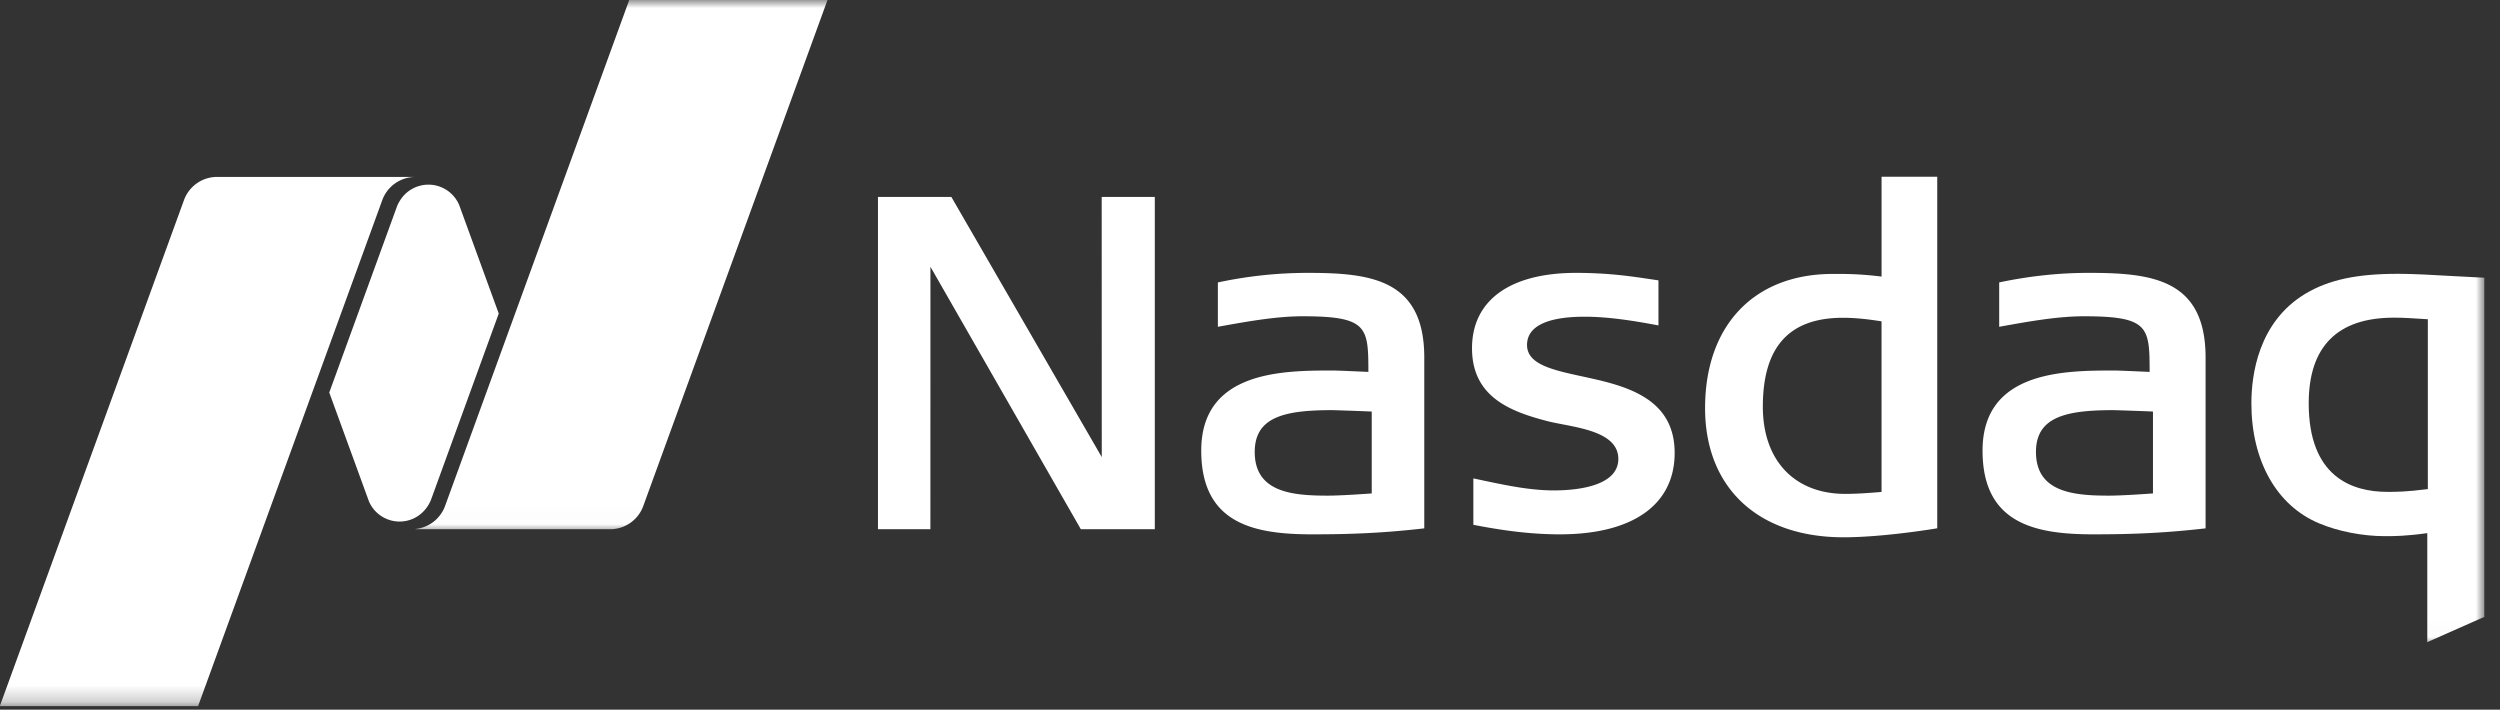 <?xml version="1.0" encoding="utf-8"?>
<svg xmlns="http://www.w3.org/2000/svg" width="155" height="44" fill="none">
  <rect width="100%" height="100%" fill="#333333" stroke="none"/>
  <path fill="#fff" d="M114.297 33.312c-5.293 0-8.582-3.066-8.582-8.008 0-5.129 3.035-8.32 7.922-8.32h.41c.613 0 1.457.02 2.61.164v-6.191h3.452v21.797s-3.28.558-5.812.558Zm-.031-13.61c-3.344 0-4.97 1.805-4.97 5.516 0 3.332 1.962 5.403 5.114 5.403.606 0 1.3-.04 2.246-.121V19.924c-.945-.152-1.707-.222-2.39-.222Zm-47.254 13.11-9.325-16.273-.003 16.273h-3.25V12.211h4.55l9.325 16.128-.004-16.128h3.293v20.601h-4.586Zm29.703.317c-1.57 0-3.207-.176-5.156-.551l-.211-.04V29.66l.308.066c1.719.367 3.203.68 4.688.68 1.199 0 3.992-.188 3.992-1.953 0-1.48-1.93-1.852-3.48-2.149l-.098-.02c-.29-.054-.563-.109-.793-.167-2.274-.59-4.7-1.477-4.7-4.524 0-2.972 2.352-4.675 6.454-4.675 1.969 0 3.398.21 4.547.382l.558.082v2.793l-.297-.054c-1.3-.239-2.824-.485-4.289-.485-1.629 0-3.562.305-3.562 1.754 0 1.203 1.582 1.547 3.414 1.946 2.562.554 5.738 1.25 5.738 4.746 0 3.207-2.59 5.047-7.113 5.047Zm33.085 0c-3.573 0-6.882-.63-6.882-5.192 0-4.965 5.117-4.965 8.176-4.965.304 0 1.742.067 2.183.086-.004-2.785-.039-3.449-4.078-3.449-1.601 0-3.379.316-4.949.598l-.3.054v-2.75l.202-.043c1.82-.37 3.575-.55 5.364-.55 3.914 0 7.23.394 7.23 5.25v10.59l-.238.027c-2.711.304-4.864.344-6.708.344Zm1.208-7.7c-2.95 0-4.778.434-4.778 2.594 0 2.5 2.332 2.707 4.52 2.707.816 0 2.285-.105 2.734-.137v-5.078c-.632-.027-2.277-.086-2.476-.086Zm-49.645 7.7c-3.578 0-6.886-.63-6.886-5.192 0-4.965 5.117-4.965 8.175-4.965.305 0 1.746.067 2.188.086-.004-2.785-.043-3.449-4.082-3.449-1.602 0-3.38.316-4.95.598l-.3.054v-2.75l.207-.043a26.552 26.552 0 0 1 5.36-.55c3.913 0 7.23.394 7.23 5.25v10.59l-.239.027c-2.71.304-4.863.344-6.703.344Zm1.203-7.7c-2.949 0-4.773.434-4.773 2.594 0 2.5 2.328 2.707 4.516 2.707.82 0 2.289-.105 2.738-.137v-5.078c-.637-.027-2.282-.086-2.481-.086Z"/>
  <mask id="a" width="16" height="25" x="139" y="15" maskUnits="userSpaceOnUse" style="mask-type:luminance">
    <path fill="#fff" d="M139 15.984h15.027v24H139v-24Z"/>
  </mask>
  <g mask="url(#a)">
    <path fill="#fff" d="M150.492 39.812v-6.758c-1.347.188-2.062.188-2.64.188-1.368 0-2.887-.297-4.063-.793-2.633-1.095-4.203-3.875-4.203-7.442 0-1.78.434-5.035 3.336-6.789 1.457-.87 3.176-1.242 5.762-1.242.925 0 2.175.07 3.382.14l1.961.102v21.028l-3.535 1.566Zm-2.066-20.117c-3.508-.001-5.286 1.789-5.286 5.312 0 4.536 2.652 5.489 4.882 5.489.543 0 1.153 0 2.504-.172V19.793c-1.058-.07-1.546-.098-2.1-.098Z"/>
  </g>
  <mask id="b" width="27" height="33" x="25" y="0" maskUnits="userSpaceOnUse" style="mask-type:luminance">
    <path fill="#fff" d="M25 0h27v32.984H25V0Z"/>
  </mask>
  <g mask="url(#b)">
    <path fill="#fff" d="M39.012 0 27.594 31.37a2.19 2.19 0 0 1-1.836 1.427v.015h12.07c.945 0 1.754-.601 2.055-1.441L51.305 0H39.012Z"/>
  </g>
  <path fill="#fff" d="M24.773 32.336c.7 0 1.313-.348 1.688-.875.039-.055.176-.247.273-.508l4.188-11.512-2.45-6.723a2.07 2.07 0 0 0-3.597-.398c-.04.055-.203.3-.273.508l-4.188 11.508 2.461 6.75a2.067 2.067 0 0 0 1.898 1.25Z"/>
  <mask id="c" width="27" height="35" x="-1" y="9" maskUnits="userSpaceOnUse" style="mask-type:luminance">
    <path fill="#fff" d="M-1 9.984h27v33.797H-1V9.984Z"/>
  </mask>
  <g mask="url(#c)">
    <path fill="#fff" d="M25.668 10.968H13.465c-.945 0-1.754.598-2.059 1.442L-.012 43.78h12.293L23.7 12.411a2.187 2.187 0 0 1 1.968-1.439v-.004Z"/>
  </g>
</svg>